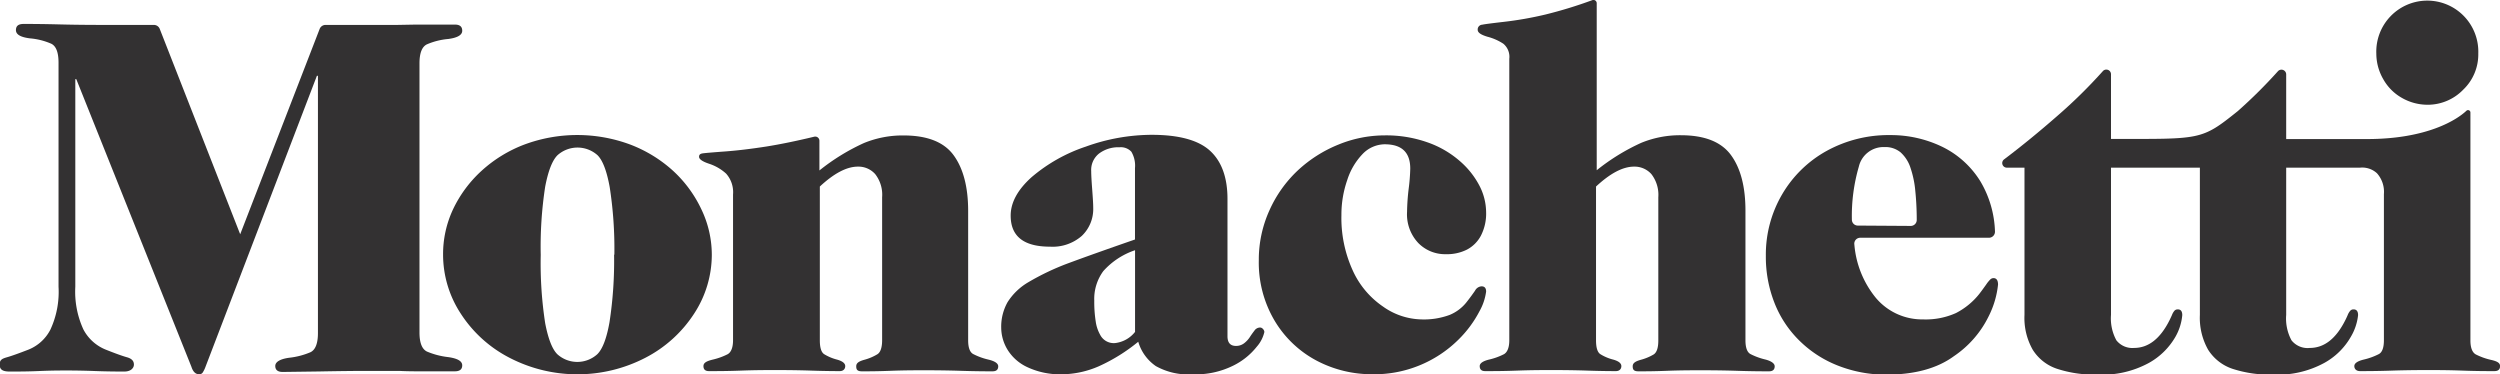 <?xml version="1.0" encoding="UTF-8"?> <svg xmlns="http://www.w3.org/2000/svg" id="Layer_1" data-name="Layer 1" viewBox="0 0 359.19 53.78"><defs><style>.cls-1{fill:#333132;}</style></defs><path class="cls-1" d="M76.34,61.6c0,.57-.35.86-1.07.86l-2.59,0-2.39,0c-.87,0-1.88,0-3-.06l-4.34,0q-3,0-7.14.08l-5.26.07c-.71,0-1.07-.29-1.07-.86s.67-1,2-1.18a10.7,10.7,0,0,0,3.07-.8c.7-.35,1.06-1.26,1.06-2.74V20h-.15l-16,41.8a4.05,4.05,0,0,1-.41.84.58.58,0,0,1-.52.24c-.5,0-.87-.36-1.1-1.08L20.89,20.48h-.14V50.31a13,13,0,0,0,1.16,6.13,6.26,6.26,0,0,0,3.18,2.89c1.35.54,2.37.91,3.08,1.11s1,.55,1,1.05-.45,1-1.36,1-2.38,0-4.21-.07-3.2-.08-4.08-.08-2.16,0-4,.08-3.25.07-4.25.07-1.39-.32-1.39-1,.35-.85,1.05-1.05,1.73-.57,3.07-1.09a6.08,6.08,0,0,0,3.18-2.9,12.9,12.9,0,0,0,1.16-6.14V18.12q0-2.22-1.05-2.73a9.71,9.71,0,0,0-3.07-.77c-1.35-.17-2-.56-2-1.18s.37-.89,1.11-.89,2.49,0,5.25.07,5.13.07,7.11.07h6.35a.9.9,0,0,1,.84.57L44.44,42.77,55.86,13.26a.91.91,0,0,1,.84-.57h6.21c1.74,0,3.1,0,4.09,0l2.77-.05,2.64,0h2.86c.72,0,1.07.29,1.07.89s-.66,1-2,1.18a9.93,9.93,0,0,0-3.07.77c-.71.34-1.07,1.25-1.07,2.73V56.88c0,1.48.36,2.39,1.07,2.74a11.09,11.09,0,0,0,3.07.8C75.68,60.61,76.34,61,76.34,61.6Z" transform="translate(-9.93 -9.11)"></path><path class="cls-1" d="M112.2,45.7a15.48,15.48,0,0,1-2.54,8.47,18.38,18.38,0,0,1-7,6.34,21.22,21.22,0,0,1-19.53,0,18.29,18.29,0,0,1-7-6.34,15.48,15.48,0,0,1-2.54-8.47A15.15,15.15,0,0,1,75,39.23a17.78,17.78,0,0,1,4.11-5.57,19.23,19.23,0,0,1,6.18-3.79,21.83,21.83,0,0,1,15.17,0,19.4,19.4,0,0,1,6.14,3.75,17.77,17.77,0,0,1,4.07,5.5A15.13,15.13,0,0,1,112.2,45.7Zm-14,0A58,58,0,0,0,97.53,36q-.63-3.48-1.75-4.59a4.31,4.31,0,0,0-5.75,0q-1.12,1.11-1.77,4.52a56.57,56.57,0,0,0-.64,9.81,56.57,56.57,0,0,0,.64,9.81Q88.91,58.92,90,60a4.28,4.28,0,0,0,5.75,0q1.13-1.11,1.75-4.59A58,58,0,0,0,98.16,45.7Z" transform="translate(-9.93 -9.11)"></path><path class="cls-1" d="M153.35,61.74c0,.48-.27.72-.82.72-.84,0-2.32,0-4.47-.07s-3.87-.08-5.18-.08-3.08,0-5.11.08-3.34.07-4,.07-.82-.24-.82-.72.39-.72,1.17-.94A7.26,7.26,0,0,0,136,60c.45-.29.67-1,.67-2V37.45a4.8,4.8,0,0,0-1-3.33,3.22,3.22,0,0,0-2.48-1.07c-1.64,0-3.47,1-5.47,2.86V58q0,1.6.63,2a6.64,6.64,0,0,0,1.82.77c.8.22,1.2.54,1.2.94s-.26.72-.79.72-1.92,0-4-.07-3.76-.08-5.11-.08-3.06,0-5.18.08-3.62.07-4.5.07c-.53,0-.79-.24-.79-.72s.45-.72,1.36-.94a9.32,9.32,0,0,0,2.12-.77c.51-.29.77-1,.77-2V37.05a4,4,0,0,0-1-3,6.77,6.77,0,0,0-2.43-1.41c-1-.33-1.45-.67-1.45-1s.19-.45.56-.5,1.43-.14,3.19-.27,3.74-.37,5.93-.71q3-.48,6.87-1.41a.6.6,0,0,1,.74.58v4.27a30.17,30.17,0,0,1,6.4-3.94,14.66,14.66,0,0,1,5.68-1.09c3.41,0,5.81.94,7.2,2.84s2.09,4.58,2.09,8V58c0,1.07.25,1.75.77,2a9.32,9.32,0,0,0,2.12.77C152.9,61,153.35,61.34,153.35,61.74Z" transform="translate(-9.93 -9.11)"></path><path class="cls-1" d="M191.59,56.81a4.81,4.81,0,0,1-1.09,2.11,9.83,9.83,0,0,1-3.4,2.73,12.18,12.18,0,0,1-5.84,1.24A9.56,9.56,0,0,1,176,61.71a6.41,6.41,0,0,1-2.53-3.5,25.3,25.3,0,0,1-5.68,3.53,13.65,13.65,0,0,1-5.36,1.15,11.09,11.09,0,0,1-4.83-1,6.58,6.58,0,0,1-2.89-2.5,6.16,6.16,0,0,1-.93-3.2,7.17,7.17,0,0,1,.91-3.66,8.75,8.75,0,0,1,3-2.88,35.84,35.84,0,0,1,5.7-2.71Q167,45.6,173,43.52V33.27a3.94,3.94,0,0,0-.52-2.36,2.06,2.06,0,0,0-1.7-.64,4.59,4.59,0,0,0-2.93.89,3,3,0,0,0-1.14,2.54c0,.54.05,1.41.14,2.6S167,38.39,167,39A5.32,5.32,0,0,1,165.36,43a6.36,6.36,0,0,1-4.57,1.55c-3.77,0-5.65-1.48-5.65-4.46,0-1.88,1-3.72,3-5.52a23.37,23.37,0,0,1,7.81-4.4,28.08,28.08,0,0,1,9.45-1.69c3.9,0,6.7.76,8.37,2.28s2.52,3.84,2.52,6.93V57.42c0,.93.41,1.39,1.22,1.39a1.88,1.88,0,0,0,1.18-.39,3.58,3.58,0,0,0,.8-.86q.3-.47.66-.93a1,1,0,0,1,.75-.46.54.54,0,0,1,.48.2A.67.67,0,0,1,191.59,56.81Zm-18.58,0V45.06a10.64,10.64,0,0,0-4.56,3,6.73,6.73,0,0,0-1.3,4.25,18.14,18.14,0,0,0,.21,3,5.4,5.4,0,0,0,.63,1.89,2.19,2.19,0,0,0,2.16,1.2A4.28,4.28,0,0,0,173,56.81Z" transform="translate(-9.93 -9.11)"></path><path class="cls-1" d="M223.45,51a7.83,7.83,0,0,1-.95,2.82,16.17,16.17,0,0,1-3,4.06,17.19,17.19,0,0,1-12.49,5A17,17,0,0,1,199.24,61a15.4,15.4,0,0,1-6.11-5.7,16.35,16.35,0,0,1-2.34-8.81,17.14,17.14,0,0,1,1.52-7.14,17.85,17.85,0,0,1,4.09-5.76,19,19,0,0,1,5.84-3.71,17.58,17.58,0,0,1,6.63-1.32,17.87,17.87,0,0,1,6.15,1,14.11,14.11,0,0,1,4.64,2.68,12,12,0,0,1,2.84,3.57,8.4,8.4,0,0,1,.95,3.79,6.94,6.94,0,0,1-.75,3.37,4.79,4.79,0,0,1-2,2,6.32,6.32,0,0,1-3,.66,5.38,5.38,0,0,1-4-1.61,6,6,0,0,1-1.61-4.46,31.34,31.34,0,0,1,.23-3.31,27.23,27.23,0,0,0,.23-2.91c0-2.34-1.22-3.5-3.68-3.5a4.48,4.48,0,0,0-3.16,1.39A9.58,9.58,0,0,0,203.49,35a15.05,15.05,0,0,0-.83,5,18.15,18.15,0,0,0,1.64,8,12.5,12.5,0,0,0,4.3,5.13A9.87,9.87,0,0,0,214.09,55a10.66,10.66,0,0,0,4.11-.64,6,6,0,0,0,2.37-1.75c.59-.74,1-1.32,1.29-1.74a1.14,1.14,0,0,1,.91-.62C223.22,50.24,223.45,50.49,223.45,51Z" transform="translate(-9.93 -9.11)"></path><path class="cls-1" d="M264.91,61.74c0,.48-.28.72-.82.72-.84,0-2.33,0-4.47-.07s-3.87-.08-5.18-.08-3.09,0-5.11.08-3.35.07-4,.07-.82-.24-.82-.72.4-.72,1.18-.94a7.26,7.26,0,0,0,1.84-.77q.66-.44.66-2V37.45a4.85,4.85,0,0,0-1-3.33,3.24,3.24,0,0,0-2.48-1.07c-1.65,0-3.47,1-5.47,2.86V58q0,1.6.63,2a6.5,6.5,0,0,0,1.82.77c.8.22,1.19.54,1.19.94s-.26.72-.78.72-1.92,0-4-.07-3.75-.08-5.11-.08-3.06,0-5.18.08-3.62.07-4.5.07q-.78,0-.78-.72c0-.4.45-.72,1.35-.94a9.25,9.25,0,0,0,2.13-.77c.51-.29.77-1,.77-2V17.55a2.44,2.44,0,0,0-.86-2.16,7.64,7.64,0,0,0-2.27-1c-.94-.28-1.41-.59-1.41-1a.68.68,0,0,1,.64-.73c.43-.09,1.47-.22,3.11-.41A50.44,50.44,0,0,0,232,11.19a63.34,63.34,0,0,0,6.71-2.06.47.47,0,0,1,.63.44v24a29.92,29.92,0,0,1,6.4-3.94,14.66,14.66,0,0,1,5.68-1.09c3.4,0,5.8.94,7.2,2.84s2.09,4.58,2.09,8V58c0,1.07.25,1.75.76,2a9.43,9.43,0,0,0,2.13.77C264.45,61,264.91,61.34,264.91,61.74Z" transform="translate(-9.93 -9.11)"></path><path class="cls-1" d="M297,50a13.1,13.1,0,0,1-1.35,4.56,14.68,14.68,0,0,1-5,5.73q-3.61,2.64-9.75,2.65A18.86,18.86,0,0,1,274,61.64a16.33,16.33,0,0,1-5.53-3.58,15.51,15.51,0,0,1-3.59-5.43,18.07,18.07,0,0,1-1.24-6.79,17.1,17.1,0,0,1,2.33-8.79,16.83,16.83,0,0,1,6.39-6.25,18.43,18.43,0,0,1,9.15-2.28,16.94,16.94,0,0,1,7.45,1.67,13.26,13.26,0,0,1,5.52,5,15,15,0,0,1,2.08,7.18.87.87,0,0,1-.86.9h-18.5a.85.85,0,0,0-.84,1,13.87,13.87,0,0,0,3.08,7.63A8.69,8.69,0,0,0,286.22,55a10.6,10.6,0,0,0,4.73-.91,10.27,10.27,0,0,0,3.34-2.73c.41-.53.74-1,1-1.36a4.7,4.7,0,0,1,.61-.75.67.67,0,0,1,.43-.18C296.76,49.06,297,49.36,297,50Zm-12.54-8.43a.86.86,0,0,0,.86-.86c0-1.6-.09-3-.2-4.09a14.25,14.25,0,0,0-.69-3.37A5.11,5.11,0,0,0,283,31a3.43,3.43,0,0,0-2.32-.76A3.64,3.64,0,0,0,277,33.05a25.3,25.3,0,0,0-1,7.6.85.85,0,0,0,.85.87Z" transform="translate(-9.93 -9.11)"></path><path class="cls-1" d="M355,23.16a7.4,7.4,0,0,0,3.7,1A7.09,7.09,0,0,0,363.83,22,7,7,0,0,0,366,16.8a7.33,7.33,0,1,0-14.65,0,7.36,7.36,0,0,0,1,3.69A7,7,0,0,0,355,23.16Z" transform="translate(-9.93 -9.11)"></path><path class="cls-1" d="M367.76,60.8a9.32,9.32,0,0,1-2.12-.77c-.52-.29-.77-1-.77-2V25.26a.34.34,0,0,0-.56-.25c-1.33,1.27-5.61,4.08-14.3,4.08H338.4V19.8a.68.68,0,0,0-1.19-.45,70.9,70.9,0,0,1-5.76,5.72c-5.29,4.24-5.24,4-18.22,4V19.77a.67.67,0,0,0-1.16-.45,72.31,72.31,0,0,1-6.57,6.46q-3.86,3.38-7.63,6.23a.66.66,0,0,0,.4,1.19h2.53V54.35a9.22,9.22,0,0,0,1.18,5,6.55,6.55,0,0,0,3.48,2.74,17.27,17.27,0,0,0,5.84.84,14,14,0,0,0,7.38-1.68,10,10,0,0,0,3.79-3.72,7.65,7.65,0,0,0,1-3.14c0-.55-.21-.83-.64-.83a.64.64,0,0,0-.47.18,2.11,2.11,0,0,0-.37.63c-.13.3-.25.54-.34.73q-2,4-5.11,4A2.92,2.92,0,0,1,314,58a6.59,6.59,0,0,1-.77-3.64V33.2H326V54.35a9.31,9.31,0,0,0,1.18,5,6.63,6.63,0,0,0,3.48,2.74,17.33,17.33,0,0,0,5.85.84,14,14,0,0,0,7.37-1.68,9.87,9.87,0,0,0,3.79-3.72,7.7,7.7,0,0,0,1.06-3.14c0-.55-.22-.83-.65-.83a.62.62,0,0,0-.46.18,2.1,2.1,0,0,0-.38.63c-.13.3-.24.54-.34.73q-2,4-5.11,4A2.94,2.94,0,0,1,339.16,58a6.6,6.6,0,0,1-.76-3.64V33.2H349a3.13,3.13,0,0,1,2.44.8,4,4,0,0,1,1,3V58c0,1.07-.25,1.75-.76,2a9.43,9.43,0,0,1-2.13.77c-.91.22-1.36.54-1.36.94s.28.72.82.72c.89,0,2.39,0,4.51-.07s3.83-.08,5.14-.08,3,0,5.18.08,3.63.07,4.47.07c.55,0,.82-.24.82-.72S368.67,61,367.76,60.8Z" transform="translate(-9.93 -9.11)"></path></svg> 